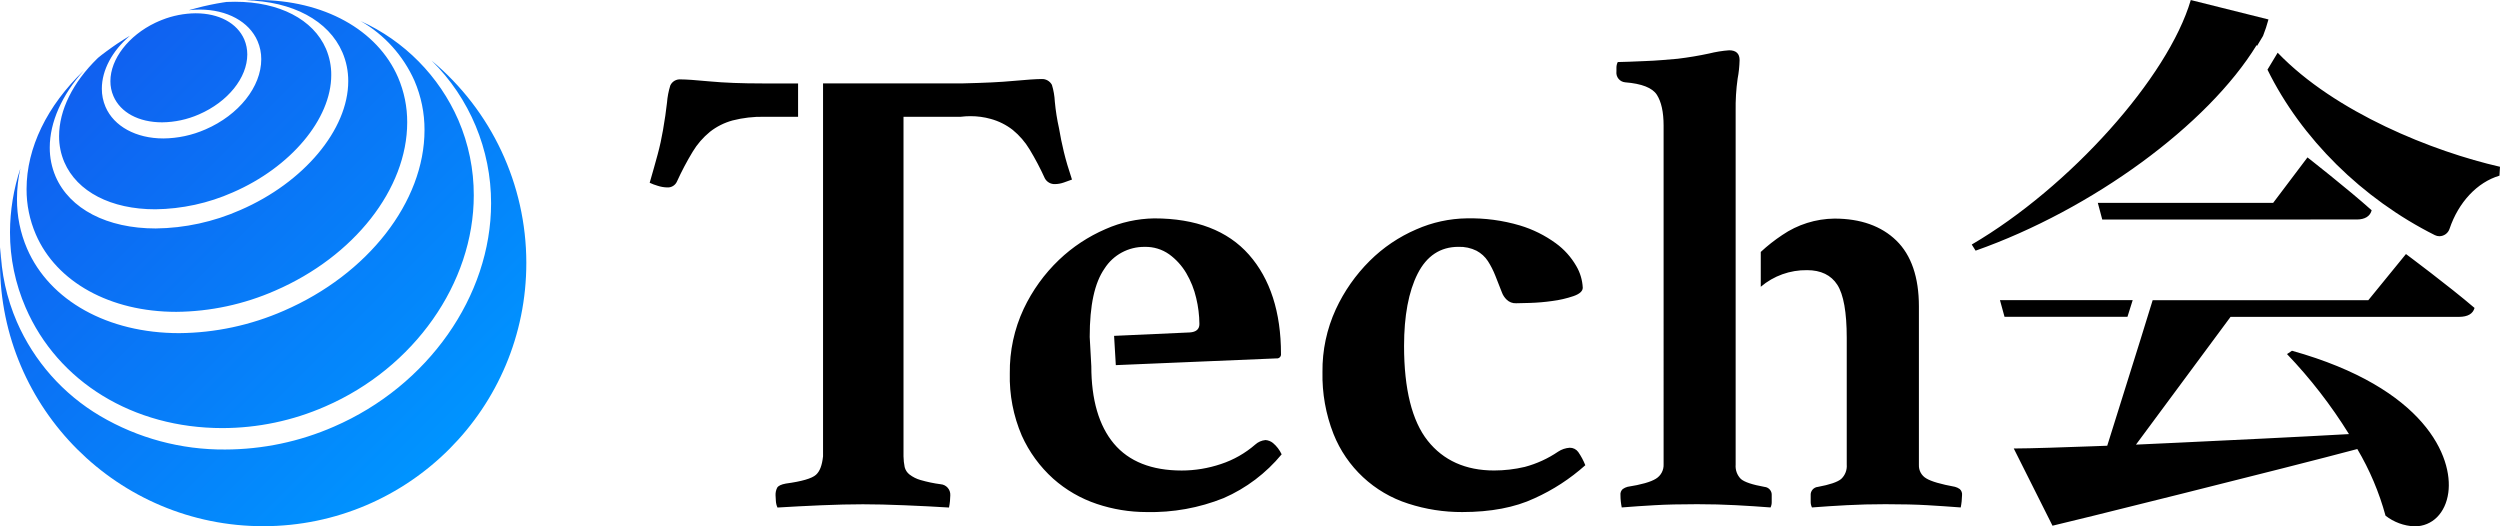 <?xml version="1.0" encoding="utf-8"?>
<!-- Generator: Adobe Illustrator 26.0.3, SVG Export Plug-In . SVG Version: 6.00 Build 0)  -->
<svg version="1.1" id="レイヤー_1" xmlns="http://www.w3.org/2000/svg" xmlns:xlink="http://www.w3.org/1999/xlink" x="0px"
	 y="0px" viewBox="0 0 607.99 128.01" enable-background="new 0 0 607.99 128.01" xml:space="preserve">
<g>
	
		<linearGradient id="SVGID_1_" gradientUnits="userSpaceOnUse" x1="109.272" y1="1321.186" x2="18.793" y2="1230.707" gradientTransform="matrix(1 0 0 1 0 -1211.98)">
		<stop  offset="0" style="stop-color:#0094FF"/>
		<stop  offset="1" style="stop-color:#1060F0"/>
	</linearGradient>
	<path fill="url(#SVGID_1_)" d="M128,63.86c0.06,35.35-28.55,64.05-63.89,64.11C28.76,128.02,0.06,99.41,0,64.07
		c0-1.31,0.04-2.63,0.12-3.94c0.15,6.24,1.5,12.4,3.98,18.14c4.17,9.57,11.26,17.58,20.24,22.88c9.21,5.43,19.72,8.25,30.41,8.17
		c9.11-0.02,18.12-1.91,26.46-5.56c22.86-9.9,38.22-31.74,38.22-54.33c0.02-13.04-5.19-25.54-14.47-34.7
		C119.54,26.88,127.97,44.87,128,63.86z M115.22,47.51c0,21.35-14.52,41.98-36.12,51.34c-7.89,3.46-16.4,5.25-25.02,5.26
		c-21.69,0-40.03-11.23-47.85-29.32c-2.51-5.78-3.81-12.02-3.8-18.33c0.02-5.27,0.87-10.5,2.53-15.5c-0.55,2.45-0.83,4.94-0.83,7.45
		c-0.02,4.14,0.81,8.24,2.45,12.05c5.48,12.68,19.66,20.56,37,20.56c8.77-0.07,17.43-1.93,25.46-5.45
		c20.45-8.86,34.2-26.51,34.2-43.94c0.02-4.12-0.82-8.2-2.44-11.98c-2.72-6.11-7.3-11.2-13.1-14.53
		c10.63,4.81,19.1,13.39,23.77,24.08C113.96,34.99,115.24,41.22,115.22,47.51z M99.03,29.76c0,16.16-12.9,32.6-32.11,40.92
		c-7.58,3.33-15.77,5.09-24.05,5.16c-16.05,0-29.14-7.22-34.16-18.84c-1.5-3.48-2.27-7.23-2.25-11.03c0-9.97,4.95-20.22,13.95-28.84
		c-5.36,5.94-8.31,12.6-8.31,18.75c-0.01,2.42,0.47,4.82,1.42,7.04c3.42,7.91,12.53,12.64,24.35,12.64
		c7.09-0.08,14.09-1.61,20.58-4.48c15.45-6.69,26.24-19.57,26.24-31.34c0.01-2.42-0.47-4.81-1.43-7.03
		c-3.32-7.69-12.11-12.4-23.5-12.63C60.73,0.03,61.71,0,62.66,0C78.7,0,91.78,7.22,96.81,18.83C98.29,22.29,99.05,26.01,99.03,29.76
		z M80.56,18.25c0,10.7-9.86,22.44-23.97,28.55c-5.94,2.63-12.34,4.02-18.83,4.1c-10.75,0-19.01-4.28-22.11-11.45
		c-0.86-2-1.29-4.16-1.28-6.33c0-6.32,3.31-13.04,9.33-18.92c0.83-0.68,1.68-1.35,2.53-1.97c-0.84,0.62-1.68,1.27-2.5,1.94
		l0.16-0.15l0.83-0.66c0.39-0.31,0.8-0.61,1.21-0.91l0.06-0.04c0.36-0.26,0.72-0.53,1.09-0.79l0.5-0.35
		c0.31-0.22,0.63-0.43,0.94-0.65l0.08-0.05c0.47-0.31,0.91-0.6,1.35-0.87l0.06-0.04c0.31-0.2,0.62-0.38,0.94-0.58l0.35-0.21
		c0.09-0.06,0.19-0.12,0.29-0.17c-4.33,3.7-6.82,8.39-6.82,12.87c-0.01,1.52,0.3,3.03,0.9,4.43c2.04,4.73,7.43,7.67,14.06,7.67
		c3.53-0.03,7.02-0.78,10.25-2.2c8.11-3.51,13.56-10.37,13.56-17.07c0.01-1.52-0.3-3.02-0.9-4.41c-2.04-4.73-7.43-7.66-14.06-7.66
		c-0.88,0-1.77,0.05-2.64,0.15c0.15-0.05,0.26-0.08,0.37-0.11l0.26-0.07c0.43-0.12,0.81-0.23,1.2-0.33l0.07-0.02
		c0.5-0.14,1.01-0.26,1.51-0.38l0.08-0.02c0.43-0.1,0.8-0.18,1.17-0.26l0.59-0.13c0.44-0.1,0.88-0.18,1.32-0.26l0.15-0.03
		c0.5-0.09,0.96-0.17,1.41-0.24l1-0.15c0.13-0.01,0.2-0.01,0.27-0.01c0.64-0.03,1.23-0.04,1.82-0.04c10.75,0,19.02,4.28,22.12,11.44
		C80.14,13.91,80.58,16.07,80.56,18.25z M60.14,13.23c0,5.68-4.72,11.54-11.75,14.59c-2.83,1.24-5.88,1.9-8.96,1.93
		c-5.69,0-10.12-2.38-11.84-6.37c-0.5-1.15-0.75-2.39-0.74-3.65c0-5.37,4.4-11.08,10.94-14.2c0.33-0.15,0.57-0.26,0.82-0.37
		c0.27-0.12,0.53-0.22,0.8-0.33c2.6-1.03,5.37-1.57,8.16-1.6c5.69,0,10.11,2.38,11.84,6.37C59.89,10.75,60.14,11.98,60.14,13.23z"/>
	<path d="M587.2,128.01c-2.56-0.11-5.03-1.02-7.05-2.6c-1.55-5.69-3.86-11.14-6.86-16.21c-16.22,4.34-72.64,18.38-74.13,18.65
		l-9.42-18.78c3.87,0,13.52-0.33,18.92-0.53c2.29-0.08,3.81-0.14,3.81-0.14l8.05-25.7l3-9.7h52.45l9.15-11.22
		c0.1,0.08,10.43,7.76,16.68,13.11c-0.39,1.43-1.66,2.16-3.77,2.17h-55.57l-23,31.07c0,0,4.08-0.19,10.2-0.47
		c12.34-0.58,29.58-1.41,41.6-2.09c-4.33-6.99-9.38-13.52-15.07-19.46l1.21-0.81c32.5,9.09,39.19,25.97,38.02,34.51
		C594.75,124.78,591.52,128.01,587.2,128.01z M355.62,124.53c-4.46,0.02-8.9-0.67-13.14-2.05c-8.29-2.64-14.97-8.86-18.18-16.95
		c-1.88-4.79-2.79-9.91-2.68-15.06c-0.06-5.25,1.04-10.44,3.23-15.22c2.03-4.4,4.83-8.4,8.27-11.82c3.26-3.24,7.11-5.84,11.33-7.65
		c3.87-1.71,8.05-2.62,12.28-2.68c4.37-0.09,8.72,0.49,12.91,1.73c3.14,0.94,6.09,2.41,8.74,4.34c2.02,1.47,3.71,3.35,4.96,5.52
		c0.95,1.61,1.49,3.42,1.58,5.28c0,0.84-0.77,1.53-2.28,2.05c-1.66,0.56-3.38,0.96-5.12,1.18c-1.8,0.26-3.61,0.41-5.43,0.47
		c-1.61,0.05-2.82,0.08-3.39,0.08c-0.85,0.04-1.67-0.28-2.28-0.87c-0.53-0.5-0.93-1.12-1.18-1.81c-0.53-1.36-1.05-2.7-1.58-4.02
		c-0.49-1.24-1.09-2.43-1.81-3.55c-0.69-1.06-1.64-1.92-2.76-2.52c-1.37-0.68-2.88-1-4.41-0.95c-4.39,0-7.72,2.2-9.92,6.54
		s-3.3,10.25-3.3,17.58c0,10.47,1.93,18.21,5.74,23.02s9.24,7.25,16.14,7.25c2.52,0,5.03-0.29,7.48-0.87
		c2.89-0.77,5.63-2.02,8.11-3.71c0.84-0.56,1.82-0.89,2.83-0.95c0.81-0.01,1.57,0.37,2.05,1.02c0.7,1.01,1.28,2.09,1.73,3.23
		c-3.68,3.29-7.85,6.01-12.36,8.04C368.42,123.42,362.51,124.53,355.62,124.53L355.62,124.53z M278.8,124.53
		c-4.09,0-8.16-0.67-12.04-1.97c-3.92-1.31-7.54-3.4-10.63-6.15c-3.25-2.93-5.85-6.5-7.64-10.48c-2.05-4.78-3.04-9.94-2.91-15.14
		c-0.07-5.42,1.08-10.78,3.38-15.69c2.11-4.46,5.01-8.49,8.58-11.9c3.3-3.15,7.14-5.68,11.33-7.49c3.72-1.65,7.74-2.53,11.81-2.6
		c10.13,0,17.89,2.97,23.06,8.83s7.79,13.98,7.79,24.12c0.07,0.53-0.3,1.03-0.84,1.1c-0.09,0.01-0.18,0.01-0.26,0l-39.07,1.64
		l-0.42-7.12l18.4-0.83c1.56-0.1,2.35-0.79,2.35-2.05c-0.02-2.13-0.28-4.24-0.78-6.31c-0.49-2.14-1.31-4.18-2.42-6.07
		c-1.06-1.79-2.47-3.35-4.15-4.57c-1.74-1.23-3.82-1.86-5.95-1.81c-3.96-0.05-7.66,1.95-9.78,5.28c-2.42,3.48-3.6,8.92-3.6,16.63
		l0.39,7.1c0,8.16,1.85,14.5,5.49,18.84s9.19,6.54,16.48,6.54c3.25,0,6.48-0.54,9.57-1.58c3.06-1.01,5.89-2.62,8.32-4.73
		c0.69-0.63,1.58-1.02,2.51-1.1c0.66,0.05,1.29,0.3,1.8,0.71c0.9,0.75,1.62,1.7,2.12,2.76c-3.8,4.6-8.62,8.25-14.09,10.64
		C291.63,123.53,285.23,124.68,278.8,124.53L278.8,124.53z M230.79,123.43c-3.28-0.21-6.91-0.39-10.78-0.55
		c-3.82-0.16-7.24-0.24-10.15-0.24c-3.02,0-6.44,0.08-10.15,0.24c-3.78,0.16-7.35,0.35-10.63,0.55c-0.23-0.5-0.36-1.03-0.39-1.58
		c-0.05-0.61-0.08-1.09-0.08-1.42c-0.02-0.63,0.11-1.25,0.39-1.81c0.26-0.47,0.97-0.81,2.12-1.02c3.86-0.52,6.33-1.24,7.32-2.13
		c0.93-0.84,1.48-2.26,1.72-4.49v-90.7h33.94c5.56-0.13,9.21-0.31,12.2-0.59c3.39-0.31,5.75-0.47,7-0.47
		c1.04-0.06,2.03,0.5,2.52,1.42c0.41,1.33,0.64,2.71,0.71,4.1c0.2,2.17,0.54,4.33,1.02,6.47c0.31,1.88,0.71,3.82,1.18,5.76
		s1.13,4.19,1.97,6.7c-0.53,0.21-1.19,0.45-1.97,0.71c-0.68,0.24-1.4,0.38-2.12,0.39c-1.04,0.06-2.03-0.49-2.52-1.42
		c-1.09-2.41-2.33-4.75-3.7-7.02c-1.08-1.8-2.47-3.4-4.09-4.73c-1.59-1.24-3.41-2.15-5.35-2.68c-1.6-0.45-3.26-0.67-4.93-0.67
		c-0.8,0-1.6,0.05-2.39,0.15h-13.9v82.59c0.01,0.87,0.11,1.74,0.28,2.6c0.18,0.72,0.6,1.36,1.18,1.81c0.8,0.61,1.71,1.07,2.68,1.34
		c1.6,0.46,3.23,0.81,4.88,1.02c1.38,0.1,2.43,1.29,2.36,2.68c0,0.31-0.02,0.78-0.08,1.42C230.98,122.39,230.9,122.91,230.79,123.43
		L230.79,123.43z M476.84,123.41c-2.63-0.2-5.37-0.39-8.14-0.55c-2.71-0.16-6.14-0.24-10.18-0.24c-3.32,0-6.48,0.08-9.4,0.24
		c-2.97,0.16-5.82,0.34-8.46,0.55c-0.21-0.44-0.32-0.92-0.31-1.41v-1.51c-0.09-1.06,0.7-1.99,1.75-2.08l0,0
		c2.86-0.53,4.76-1.17,5.66-1.92c0.97-0.9,1.47-2.2,1.36-3.51V82.16c0-6.2-0.77-10.54-2.29-12.9s-4-3.56-7.35-3.56
		c-4.12-0.06-8.13,1.37-11.27,4.04v-8.47c1.62-1.51,3.37-2.88,5.22-4.11c3.75-2.56,8.16-3.95,12.7-4c6.34,0,11.41,1.8,15.05,5.34
		s5.49,8.93,5.49,16.02v38.54c-0.06,1.35,0.63,2.62,1.8,3.29c1.19,0.73,3.54,1.41,6.97,2.04c0.42,0.11,0.82,0.3,1.17,0.55
		c0.41,0.38,0.62,0.93,0.55,1.49C477.14,121.43,477.04,122.43,476.84,123.41L476.84,123.41z M430.59,123.41
		c-2.64-0.21-5.48-0.39-8.46-0.55c-2.92-0.16-6.08-0.24-9.4-0.24c-4.05,0-7.5,0.08-10.26,0.24c-2.82,0.16-5.54,0.34-8.07,0.55
		c-0.2-0.98-0.31-1.98-0.31-2.98c-0.07-0.56,0.13-1.11,0.55-1.49c0.35-0.25,0.75-0.44,1.17-0.55c3.33-0.52,5.64-1.18,6.89-1.96
		c1.23-0.74,1.95-2.1,1.88-3.53V30.52c0-3.26-0.55-5.77-1.64-7.47s-3.68-2.71-7.7-3.03c-1.29-0.11-2.25-1.24-2.14-2.53
		c0-0.03,0.01-0.07,0.01-0.1v-0.95c0-0.47,0.11-0.93,0.32-1.35c0.66,0,1.62-0.03,2.77-0.08c1.09-0.05,3.88-0.16,3.88-0.16
		c1.39-0.05,2.77-0.13,4.12-0.24c1.37-0.1,2.64-0.21,3.8-0.32c2.64-0.32,5.2-0.75,7.61-1.27c1.61-0.4,3.26-0.67,4.91-0.79
		c1.68,0,2.54,0.8,2.54,2.38c-0.04,1.52-0.19,3.03-0.48,4.53c-0.37,2.6-0.52,5.23-0.48,7.86v85.98c-0.11,1.3,0.35,2.59,1.28,3.51
		c0.85,0.74,2.78,1.39,5.74,1.92c1.06,0.09,1.84,1.02,1.75,2.07l0,0v1.51C430.9,122.48,430.8,122.97,430.59,123.41L430.59,123.41z
		 M487.49,77.04l-1.11-4.05h32.28l-1.27,4.05H487.49z M479.52,59.47c23.85-13.96,47.75-40.64,53.27-59.46l18.89,4.72
		c-0.36,1.36-0.8,2.69-1.32,4l-1.46,2.44l-0.09-0.21c-11.9,19.44-40,40-68.35,50L479.52,59.47z M593.26,57.45
		c-0.38,0-0.76-0.09-1.1-0.26c-17.67-8.85-32.51-23.52-40.72-40.25l2.48-4.12c14,14.57,37.87,24.05,54.07,27.74l-0.13,2.16
		c-5.41,1.61-9.95,6.44-12.14,12.92C595.38,56.7,594.39,57.43,593.26,57.45L593.26,57.45z M511.26,53.39l-1.08-4.06h42.65
		l8.34-11.05c0.1,0.08,9.75,7.61,15.61,12.86c-0.38,1.46-1.64,2.24-3.63,2.24L511.26,53.39L511.26,53.39z M162.21,45.58
		c-0.77-0.02-1.54-0.16-2.27-0.4c-0.67-0.19-1.31-0.44-1.94-0.73c0.78-2.68,1.41-4.94,1.94-6.89c0.54-1.99,0.97-3.98,1.3-5.92
		c0.43-2.45,0.75-4.69,0.97-6.65c0.11-1.43,0.38-2.85,0.81-4.22c0.46-0.99,1.5-1.57,2.59-1.46c1.19,0,3.56,0.16,7.04,0.49
		s7.76,0.49,12.71,0.49h8.73v8.11h-8.24c-2.59-0.05-5.18,0.25-7.69,0.89c-2,0.55-3.87,1.48-5.5,2.76c-1.67,1.37-3.1,3.01-4.21,4.86
		c-1.41,2.33-2.68,4.74-3.81,7.22C164.23,45.08,163.25,45.67,162.21,45.58z"/>
</g>
</svg>
